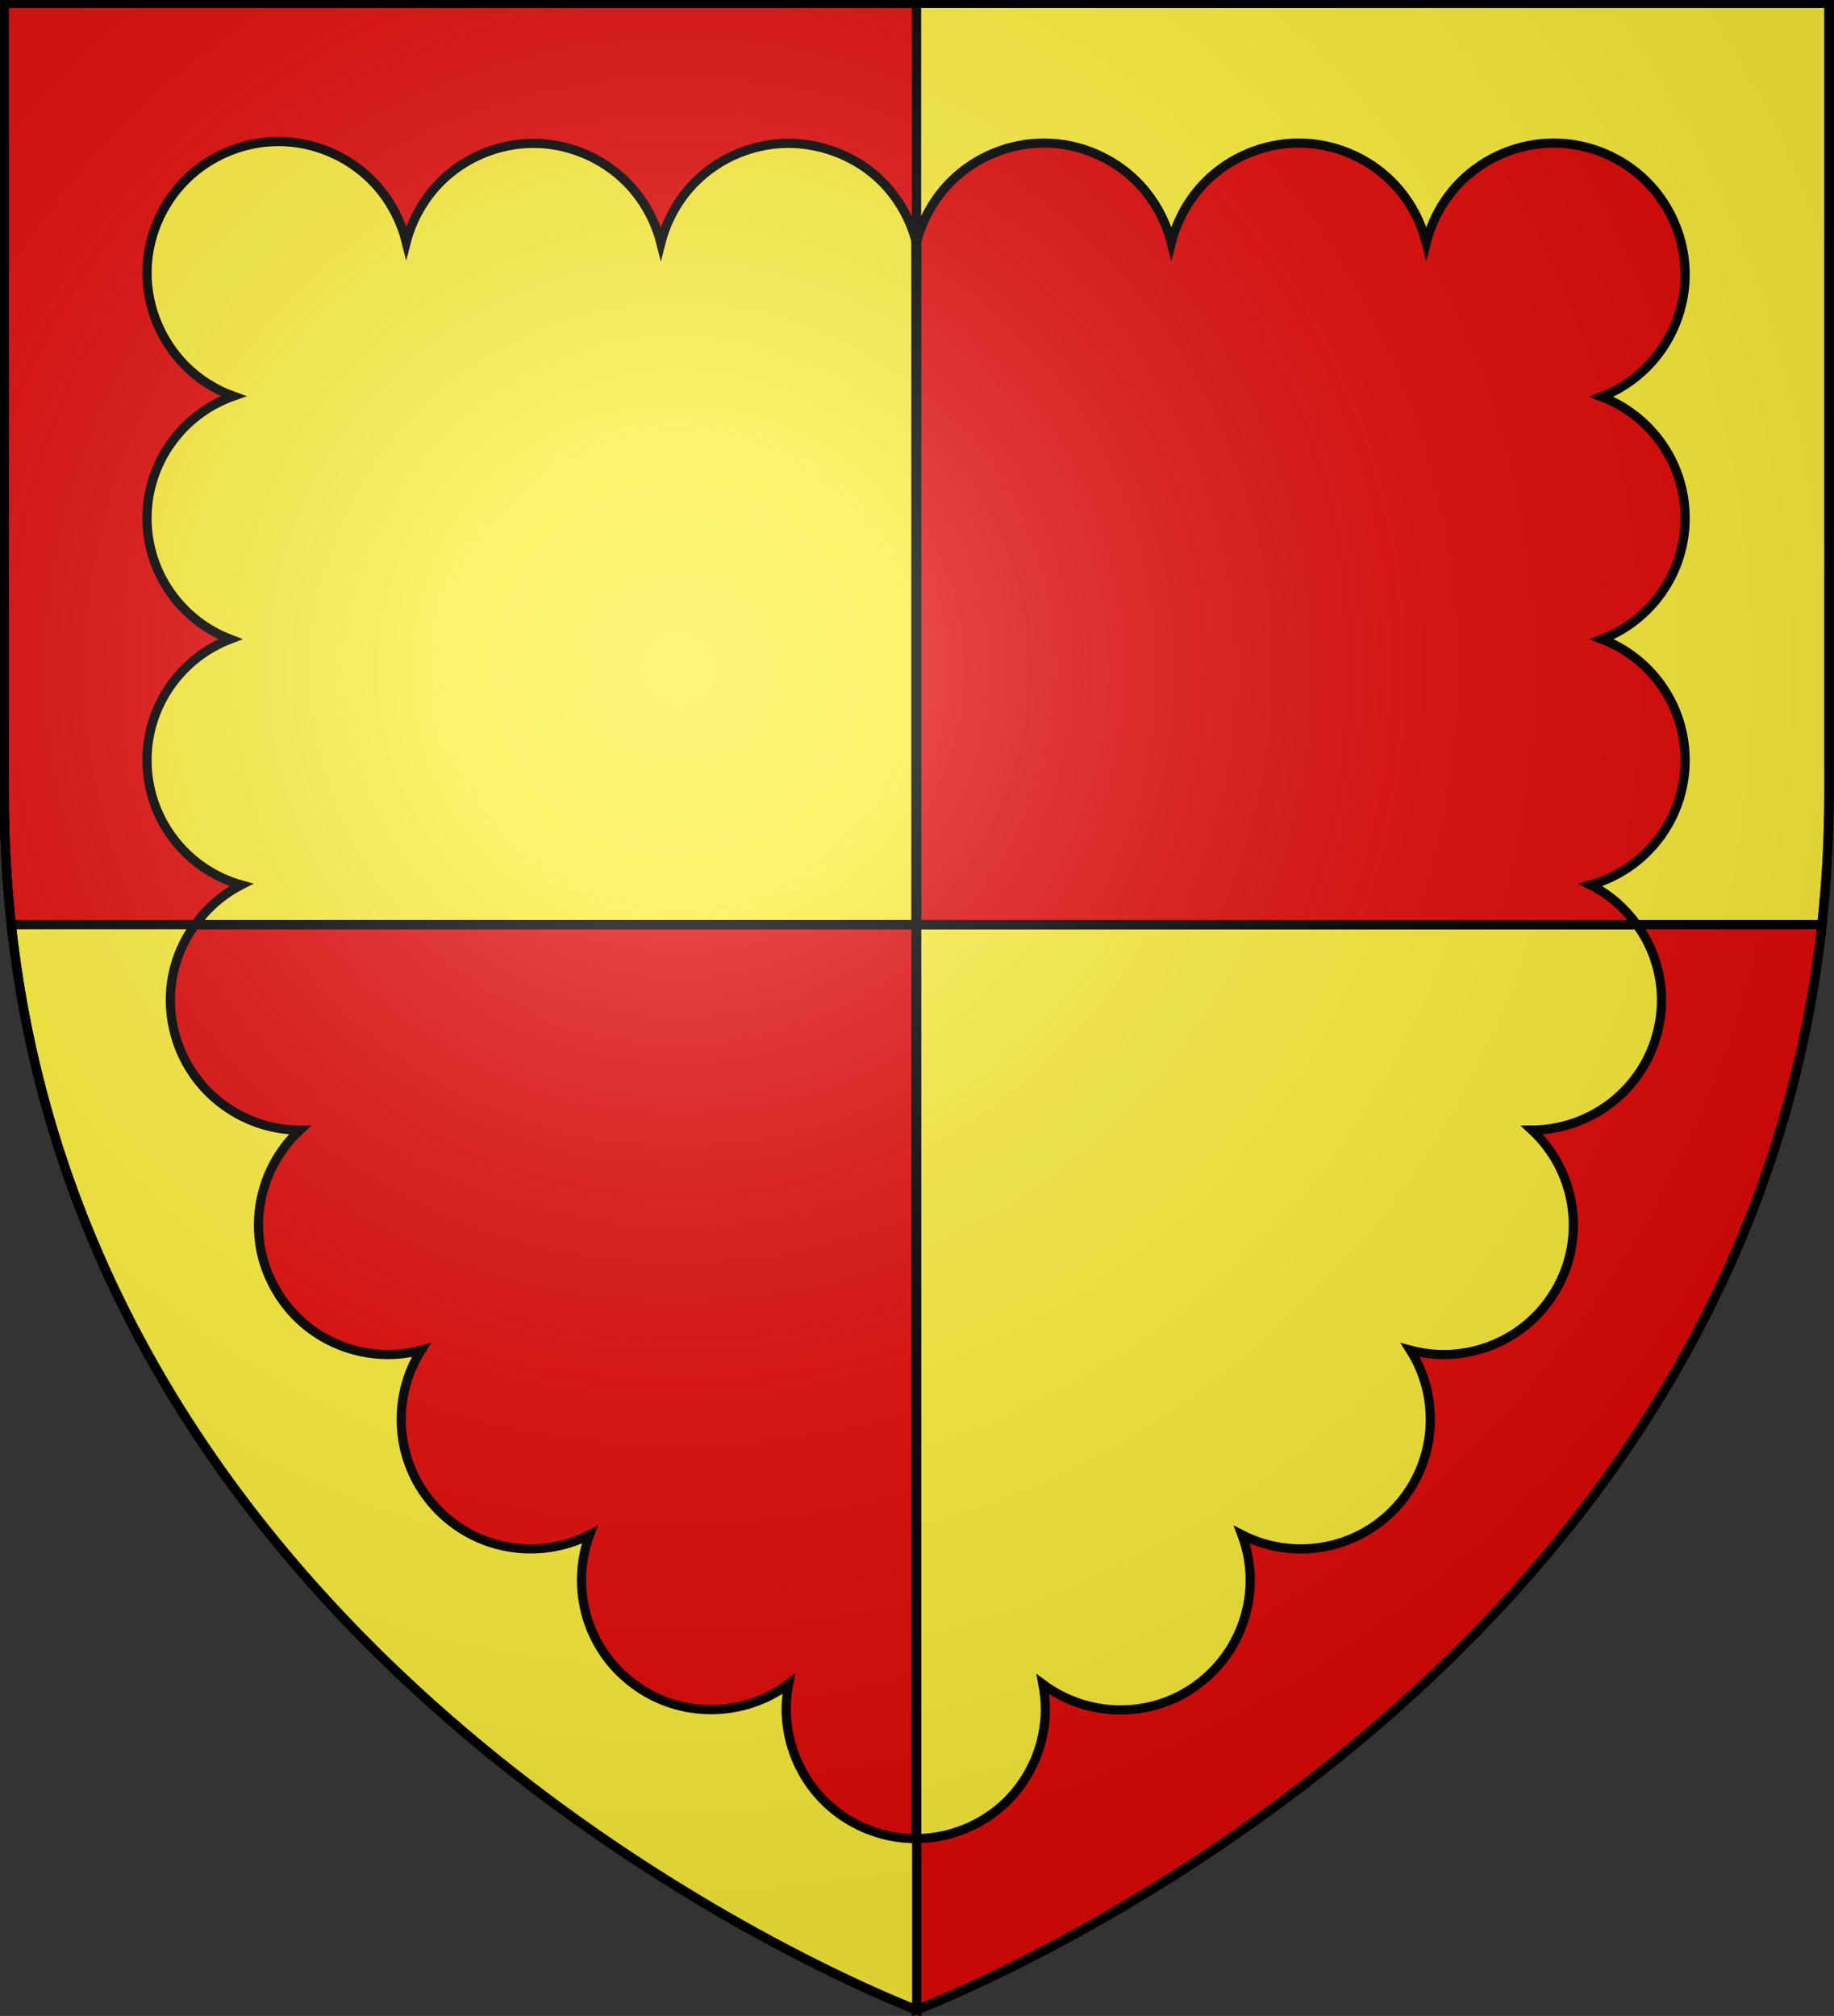 <?xml version="1.0" encoding="utf-8"?>
<!-- Generator: Adobe Illustrator 19.2.0, SVG Export Plug-In . SVG Version: 6.00 Build 0)  -->
<svg version="1.1"
	 id="svg2" xmlns:cc="http://creativecommons.org/ns#" xmlns:dc="http://purl.org/dc/elements/1.1/" xmlns:rdf="http://www.w3.org/1999/02/22-rdf-syntax-ns#" xmlns:svg="http://www.w3.org/2000/svg"
	 xmlns="http://www.w3.org/2000/svg" xmlns:xlink="http://www.w3.org/1999/xlink" x="0px" y="0px" viewBox="0 0 600 659.5"
	 style="enable-background:new 0 0 600 659.5;" xml:space="preserve">
<rect x="0" y="0" width="600" height="659.5" fill="#333333" stroke="none"/>
<style type="text/css">
	.st0{fill:#FCEF3C;stroke:#000000;stroke-width:3;stroke-miterlimit:10;}
	.st1{fill:#E20909;stroke:#000000;stroke-width:3;stroke-miterlimit:10;}
	.st2{fill:none;stroke:#000000;stroke-width:3;stroke-miterlimit:10;}
	.st3{fill:none;stroke:#000000;stroke-width:3;}
	.st4{fill:none;}
	.st5{fill:url(#path2875_1_);stroke:#000000;stroke-width:3;stroke-miterlimit:10;}
</style>
<desc  id="desc4">SVG coat of arms</desc>
<g id="g9370" transform="matrix(0.607,0,0,0.694,-525.206,251.961)">
</g>
<g id="g2137" transform="translate(-1456.132,-460.604)">
</g>
<g>
	<path class="st0" d="M299.7,1.1H1.4v258.6c0,14.7,0.8,29,2.3,42.8h296V1.1z"/>
	<path class="st1" d="M3.7,302.5c27.3,250.7,289.2,352.3,296,354.9V302.5H3.7z"/>
	<path class="st0" d="M299.7,657.4c0.1,0,0.2,0.1,0.2,0.1s268.5-101,296.2-355H299.7V657.4z"/>
	<path class="st1" d="M598.4,1.1l-298.5,0h-0.2v301.4H596c1.5-13.8,2.3-28.1,2.3-42.8C598.4,42.1,598.4,6,598.4,1.1z"/>
	<g>
		<line id="line4487" class="st2" x1="597.4" y1="302.5" x2="2.4" y2="302.5"/>
		<line id="line4489" class="st3" x1="299.9" y1="657.5" x2="299.9" y2="1.1"/>
	</g>
	<path class="st4" d="M288.5,59.4c-8-8-19.3-12.5-30.6-12.5s-22.4,4.6-30.4,12.6c-5.5,5.5-9.4,12.5-11.3,20
		c-1.9-7.5-5.8-14.5-11.3-20c-8-8-19.1-12.6-30.4-12.6s-22.4,4.6-30.4,12.6c-5.4,5.5-9.3,12.3-11.2,19.7
		c-1.9-7.6-5.8-14.7-11.4-20.3c-8-8-19.1-12.6-30.4-12.6c-11.3,0-22.4,4.6-30.4,12.6S48.1,78,48.1,89.3c0,11.3,4.6,22.4,12.6,30.4
		c4.4,4.4,9.8,7.8,15.6,9.9c-16.4,5.8-28.2,21.5-28.2,39.9c0,18.1,11.3,33.5,27.2,39.6c-15.9,6.1-27.2,21.5-27.2,39.6
		c0,19.4,13,35.8,30.8,40.8c-6.1,3.1-11.2,7.6-15.1,13h236V79.4c0,0,0,0,0,0C298,71.9,294,64.9,288.5,59.4z"/>
	<path class="st4" d="M63.8,302.5c-6.9,9.6-9.8,22.1-6.9,34.5c4.6,19.5,22,32.7,41.2,32.7c-14,13-17.9,34.4-8.1,51.8
		c9.6,17.2,29.5,25.1,47.8,20.2c-10,15.8-8.6,37,4.7,51.4c13.2,14.3,33.9,17.4,50.4,9c-6.4,17.2-1.1,37.3,14.4,48.8
		c7.6,5.7,16.5,8.4,25.3,8.4c9,0,18-2.8,25.4-8.4c-0.5,2.7-0.8,5.4-0.8,8.2c0,11.2,4.5,22.1,12.4,30c7.9,7.9,18.8,12.4,30,12.4
		c0.1,0,0.1,0,0.2,0v-299H63.8z"/>
	<path class="st4" d="M299.9,601.5c11.1-0.1,21.9-4.5,29.8-12.4c7.9-7.9,12.4-18.8,12.4-30c0-2.7-0.3-5.4-0.8-8.1
		c7.4,5.5,16.4,8.4,25.4,8.4c8.8,0,17.7-2.7,25.3-8.4c15.5-11.6,20.9-31.7,14.4-48.9c16.5,8.4,37.2,5.3,50.4-9
		c13.3-14.4,14.7-35.6,4.7-51.4c18.3,4.9,38.2-3,47.9-20.2c9.8-17.4,5.9-38.8-8.1-51.8c19.2-0.1,36.6-13.2,41.2-32.7
		c3-12.4,0.1-24.9-6.9-34.5H299.9V601.5z"/>
	<path class="st4" d="M535.6,302.5c-3.9-5.4-9-9.9-15.1-13c17.9-5,30.9-21.4,30.9-40.8c0-18.1-11.3-33.5-27.2-39.6
		c15.9-6.1,27.2-21.5,27.2-39.6c0-18.2-11.4-33.6-27.3-39.7c5.4-2.1,10.5-5.4,14.7-9.6c8-8,12.6-19.1,12.6-30.4s-4.6-22.4-12.6-30.4
		s-19.1-12.6-30.4-12.6s-22.4,4.6-30.4,12.6c-5.5,5.5-9.4,12.5-11.3,20c-1.9-7.5-5.8-14.5-11.3-20c-8-8-19.1-12.6-30.4-12.6
		s-22.4,4.6-30.4,12.6c-5.5,5.5-9.4,12.5-11.3,20c-1.9-7.5-5.8-14.5-11.3-20c-8-8-19.1-12.6-30.4-12.6s-22.4,4.6-30.4,12.6
		c-5.5,5.5-9.4,12.5-11.3,20v223.1H535.6z"/>
	<path class="st0" d="M598.3,1.1c0,0-298.5,0-298.5,0v78.3c1.9-7.5,5.8-14.5,11.3-20c8-8,19.1-12.6,30.4-12.6s22.4,4.6,30.4,12.6
		c5.5,5.5,9.4,12.5,11.3,20c1.9-7.5,5.8-14.5,11.3-20c8-8,19.1-12.6,30.4-12.6s22.4,4.6,30.4,12.6c5.5,5.5,9.4,12.5,11.3,20
		c1.9-7.5,5.8-14.5,11.3-20c8-8,19.1-12.6,30.4-12.6s22.4,4.6,30.4,12.6s12.6,19.1,12.6,30.4s-4.6,22.4-12.6,30.4
		c-4.2,4.2-9.3,7.5-14.7,9.6c15.9,6.1,27.3,21.5,27.3,39.7c0,18.1-11.3,33.5-27.2,39.6c15.9,6.1,27.2,21.5,27.2,39.6
		c0,19.4-13,35.8-30.9,40.8c6.1,3.1,11.2,7.6,15.1,13H596c1.5-13.8,2.3-28.1,2.3-42.8C598.3,42.1,598.3,6,598.3,1.1z"/>
	<path class="st1" d="M542.4,337c-4.6,19.5-22,32.6-41.2,32.7c14,13,17.9,34.4,8.1,51.8c-9.7,17.2-29.6,25.1-47.9,20.2
		c10,15.8,8.6,37-4.7,51.4c-13.2,14.3-33.9,17.4-50.4,9c6.5,17.2,1.1,37.3-14.4,48.9c-7.6,5.7-16.5,8.4-25.3,8.4
		c-9,0-18-2.9-25.4-8.4c0.5,2.7,0.8,5.4,0.8,8.1c0,11.2-4.5,22.1-12.4,30c-7.9,7.9-18.7,12.3-29.8,12.4v56c0,0,268.5-101,296.2-355
		h-60.5C542.5,312.1,545.4,324.6,542.4,337z"/>
	<path class="st1" d="M78.9,289.5c-17.8-5-30.8-21.4-30.8-40.8c0-18.1,11.3-33.5,27.2-39.6c-15.9-6.1-27.2-21.5-27.2-39.6
		c0-18.4,11.8-34.1,28.2-39.9c-5.8-2.1-11.2-5.5-15.6-9.9c-8-8-12.6-19.1-12.6-30.4c0-11.3,4.6-22.4,12.6-30.4s19.1-12.6,30.4-12.6
		c11.3,0,22.4,4.6,30.4,12.6c5.6,5.6,9.5,12.7,11.4,20.3c1.9-7.4,5.8-14.2,11.2-19.7c8-8,19.1-12.6,30.4-12.6s22.4,4.6,30.4,12.6
		c5.5,5.5,9.4,12.5,11.3,20c1.9-7.5,5.8-14.5,11.3-20c8-8,19.1-12.6,30.4-12.6s22.6,4.5,30.6,12.5c5.5,5.5,9.4,12.5,11.3,20
		c0,0,0,0,0,0V1.1h0H1.4v258.6c0,14.7,0.8,29,2.3,42.8h60.2C67.7,297.1,72.9,292.6,78.9,289.5z"/>
	<path class="st0" d="M299.6,601.5c-11.2,0-22.1-4.5-30-12.4c-7.9-7.9-12.4-18.8-12.4-30c0-2.8,0.3-5.5,0.8-8.2
		c-7.4,5.6-16.4,8.4-25.4,8.4c-8.8,0-17.7-2.7-25.3-8.4c-15.5-11.5-20.8-31.6-14.4-48.8c-16.5,8.4-37.2,5.3-50.4-9
		c-13.3-14.4-14.7-35.6-4.7-51.4c-18.3,4.9-38.2-3-47.8-20.2c-9.8-17.4-5.9-38.8,8.1-51.8c-19.2,0-36.6-13.2-41.2-32.7
		c-3-12.4-0.1-24.9,6.9-34.5H3.7c27.7,254,296.2,355,296.2,355h0v-56C299.8,601.5,299.7,601.5,299.6,601.5z"/>
</g>
<radialGradient id="path2875_1_" cx="-494.133" cy="985.016" r="299.822" gradientTransform="matrix(1.353 0 0 -1.349 890.551 1547.916)" gradientUnits="userSpaceOnUse">
	<stop  offset="0" style="stop-color:#FFFFFF;stop-opacity:0.314"/>
	<stop  offset="0.19" style="stop-color:#FFFFFF;stop-opacity:0.251"/>
	<stop  offset="0.6" style="stop-color:#6B6B6B;stop-opacity:0.126"/>
	<stop  offset="1" style="stop-color:#000000;stop-opacity:0.126"/>
</radialGradient>
<path id="path2875_3_" class="st5" d="M299.8,657.5c0,0,298.6-112.3,298.6-397.8V1.1H1.4v258.6C1.4,545.2,299.8,657.5,299.8,657.5z"
	/>
</svg>
